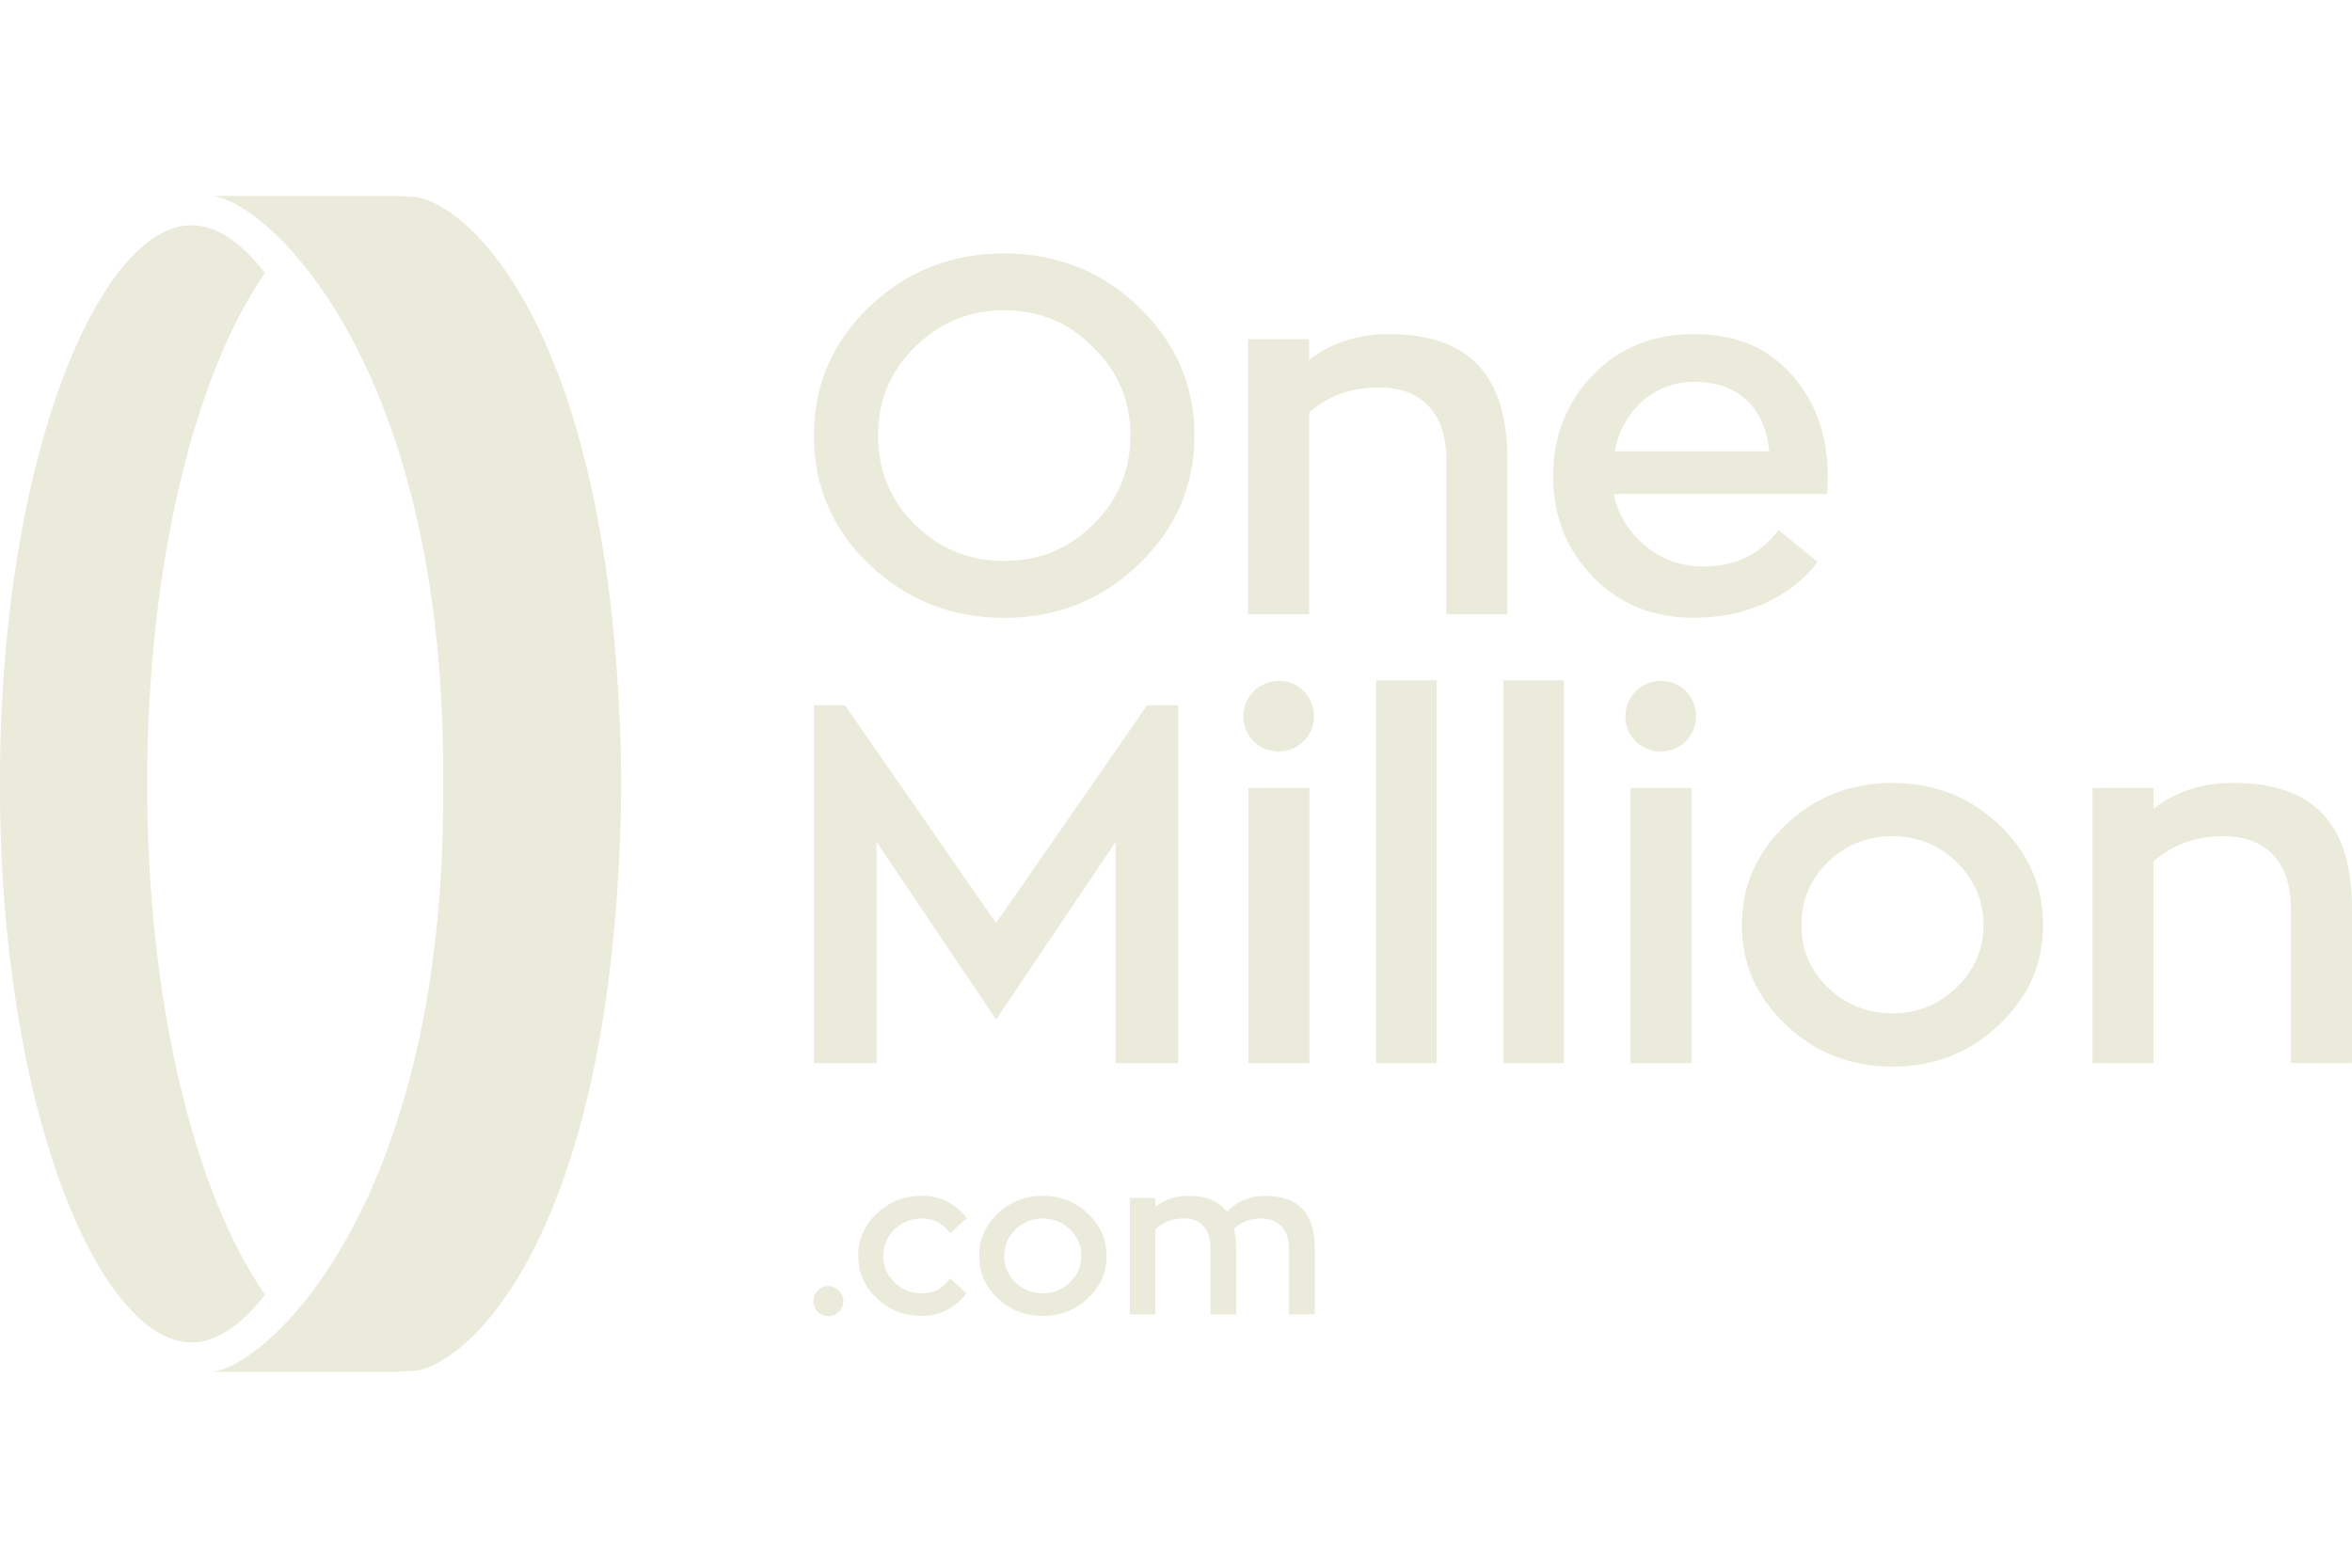 <svg width="120" height="80" viewBox="0 0 120 80" fill="none" xmlns="http://www.w3.org/2000/svg">
<g clip-path="url(#clip0_126_3999)">
<g clip-path="url(#clip1_126_3999)">
<path d="M51.235 12.932C53.908 12.932 56.192 13.838 58.087 15.652C59.981 17.463 60.942 19.665 60.942 22.23C60.942 24.796 59.981 26.997 58.087 28.809C56.192 30.623 53.908 31.529 51.235 31.529C48.562 31.529 46.252 30.623 44.355 28.809C42.461 26.997 41.525 24.796 41.525 22.23C41.525 19.665 42.461 17.463 44.355 15.652C46.25 13.838 48.56 12.932 51.235 12.932ZM55.777 17.724C54.531 16.454 53.025 15.834 51.235 15.834C49.444 15.834 47.938 16.456 46.665 17.724C45.393 18.992 44.797 20.469 44.797 22.23C44.797 23.991 45.42 25.52 46.665 26.762C47.938 28.005 49.442 28.627 51.235 28.627C53.027 28.627 54.531 28.005 55.777 26.762C57.049 25.52 57.671 24.017 57.671 22.23C57.671 20.444 57.047 18.966 55.777 17.724Z" fill="#EAEBDA"/>
<path d="M76.907 23.473V31.347H73.793V23.473C73.793 21.064 72.52 19.769 70.341 19.769C68.914 19.769 67.745 20.209 66.786 21.064V31.347H63.672V17.309H66.786V18.372C67.902 17.491 69.279 17.051 70.861 17.051C74.911 17.051 76.909 19.098 76.909 23.475L76.907 23.473Z" fill="#EAEBDA"/>
<path d="M93.233 25.209H82.331C82.564 26.297 83.11 27.177 83.967 27.875C84.824 28.574 85.81 28.911 86.873 28.911C88.534 28.911 89.832 28.288 90.74 27.046L92.738 28.678C91.415 30.439 89.105 31.527 86.43 31.527C84.327 31.527 82.613 30.828 81.264 29.429C79.915 28.03 79.24 26.322 79.24 24.3C79.24 22.279 79.915 20.545 81.264 19.146C82.615 17.747 84.327 17.049 86.43 17.049C88.532 17.049 90.167 17.722 91.387 19.095C92.632 20.467 93.256 22.23 93.256 24.379L93.231 25.209H93.233ZM82.382 23.032H90.273C90.065 20.935 88.82 19.483 86.432 19.483C84.355 19.483 82.772 20.986 82.382 23.032Z" fill="#EAEBDA"/>
<path d="M58.53 35.991H60.114V54.252H56.922V42.959L50.821 52.025L44.72 42.959V54.252H41.527V35.991H43.11L50.819 47.102L58.528 35.991H58.53Z" fill="#EAEBDA"/>
<path d="M63.435 36.56C63.435 35.551 64.24 34.748 65.251 34.748C66.263 34.748 67.042 35.551 67.042 36.56C67.042 37.57 66.21 38.347 65.251 38.347C64.24 38.347 63.435 37.57 63.435 36.56ZM63.694 54.252V40.214H66.808V54.252H63.694Z" fill="#EAEBDA"/>
<path d="M70.211 54.25V34.721H73.3V54.25H70.211Z" fill="#EAEBDA"/>
<path d="M76.699 54.25V34.721H79.788V54.25H76.699Z" fill="#EAEBDA"/>
<path d="M82.928 36.56C82.928 35.551 83.732 34.748 84.744 34.748C85.755 34.748 86.534 35.551 86.534 36.56C86.534 37.57 85.702 38.347 84.744 38.347C83.732 38.347 82.928 37.57 82.928 36.56ZM83.186 54.252V40.214H86.301V54.252H83.186Z" fill="#EAEBDA"/>
<path d="M101.979 52.307C100.473 53.731 98.657 54.432 96.555 54.432C94.452 54.432 92.634 53.733 91.128 52.307C89.622 50.882 88.871 49.199 88.871 47.203C88.871 45.207 89.624 43.499 91.128 42.075C92.634 40.65 94.45 39.951 96.555 39.951C98.659 39.951 100.475 40.65 101.979 42.075C103.485 43.499 104.238 45.209 104.238 47.203C104.238 49.197 103.485 50.882 101.979 52.307ZM99.826 43.992C98.918 43.112 97.825 42.671 96.555 42.671C95.284 42.671 94.166 43.112 93.258 43.992C92.35 44.873 91.909 45.935 91.909 47.203C91.909 48.471 92.35 49.508 93.258 50.389C94.166 51.269 95.284 51.71 96.555 51.71C97.825 51.71 98.918 51.269 99.826 50.389C100.734 49.508 101.2 48.446 101.2 47.203C101.2 45.961 100.732 44.873 99.826 43.992Z" fill="#EAEBDA"/>
<path d="M119.997 46.375V54.25H116.883V46.375C116.883 43.967 115.61 42.671 113.429 42.671C112.002 42.671 110.833 43.111 109.874 43.967V54.25H106.76V40.212H109.874V41.274C110.99 40.394 112.366 39.953 113.949 39.953C117.999 39.953 119.997 42 119.997 46.378V46.375Z" fill="#EAEBDA"/>
<path d="M13.52 13.931C12.306 12.354 11.021 11.494 9.771 11.494C5.149 11.494 -0.004 23.202 -0.004 40C-0.004 56.798 5.149 68.506 9.771 68.506C11.019 68.506 12.306 67.646 13.52 66.069C9.932 60.911 7.508 51.182 7.508 40C7.508 28.817 9.932 19.087 13.52 13.931Z" fill="#EAEBDA"/>
<path d="M31.69 39.376C31.35 17.571 24.242 10.536 21.219 10.055L20.201 10H10.85C13.826 10.37 22.795 18.865 22.606 40C22.795 61.137 13.826 69.63 10.85 70H20.201L21.219 69.945C24.244 69.467 31.35 62.429 31.692 40.627C31.696 40.413 31.694 40.212 31.698 40.002C31.696 39.793 31.698 39.589 31.692 39.378L31.69 39.376Z" fill="#EAEBDA"/>
<path d="M42.796 66.944C42.499 67.24 42.018 67.24 41.721 66.944C41.424 66.637 41.424 66.154 41.721 65.86C42.018 65.553 42.501 65.553 42.796 65.86C43.104 66.156 43.104 66.637 42.796 66.944Z" fill="#EAEBDA"/>
<path d="M49.309 66.001C48.77 66.713 47.947 67.153 47.035 67.153C46.123 67.153 45.376 66.857 44.74 66.253C44.103 65.65 43.785 64.939 43.785 64.094C43.785 63.25 44.103 62.528 44.74 61.925C45.376 61.324 46.146 61.025 47.035 61.025C47.979 61.025 48.749 61.41 49.33 62.166L48.473 62.934C48.121 62.428 47.638 62.177 47.035 62.177C46.496 62.177 46.025 62.363 45.641 62.735C45.257 63.108 45.071 63.557 45.071 64.094C45.071 64.632 45.257 65.07 45.641 65.443C46.025 65.815 46.498 66.001 47.035 66.001C47.64 66.001 48.111 65.75 48.473 65.233L49.307 66.001H49.309Z" fill="#EAEBDA"/>
<path d="M55.5 66.253C54.864 66.857 54.094 67.153 53.205 67.153C52.316 67.153 51.546 66.857 50.91 66.253C50.273 65.65 49.955 64.939 49.955 64.094C49.955 63.25 50.273 62.528 50.91 61.925C51.546 61.324 52.316 61.025 53.205 61.025C54.094 61.025 54.864 61.322 55.5 61.925C56.137 62.528 56.457 63.25 56.457 64.094C56.457 64.939 56.139 65.65 55.5 66.253ZM54.588 62.735C54.204 62.363 53.742 62.177 53.205 62.177C52.668 62.177 52.195 62.363 51.811 62.735C51.427 63.108 51.241 63.557 51.241 64.094C51.241 64.632 51.427 65.07 51.811 65.443C52.195 65.815 52.668 66.001 53.205 66.001C53.742 66.001 54.204 65.815 54.588 65.443C54.972 65.07 55.172 64.621 55.172 64.094C55.172 63.567 54.974 63.108 54.588 62.735Z" fill="#EAEBDA"/>
<path d="M63.067 63.754V67.075H61.76V63.743C61.76 62.725 61.277 62.177 60.409 62.177C59.828 62.177 59.334 62.363 58.947 62.725V67.075H57.641V61.135H58.947V61.584C59.42 61.211 59.991 61.025 60.638 61.025C61.55 61.025 62.197 61.3 62.594 61.836C63.12 61.298 63.769 61.025 64.526 61.025C66.241 61.025 67.085 61.891 67.085 63.743V67.075H65.767V63.743C65.767 62.725 65.229 62.177 64.308 62.177C63.792 62.177 63.341 62.352 62.967 62.704C63.033 63.021 63.067 63.373 63.067 63.756V63.754Z" fill="#EAEBDA"/>
</g>
</g>
<defs>
<clipPath id="clip0_126_3999">
<rect width="120" height="80" fill="white"/>
</clipPath>
<clipPath id="clip1_126_3999">
<rect width="120" height="60" fill="white" transform="translate(-0.004 10)"/>
</clipPath>
</defs>
</svg>
